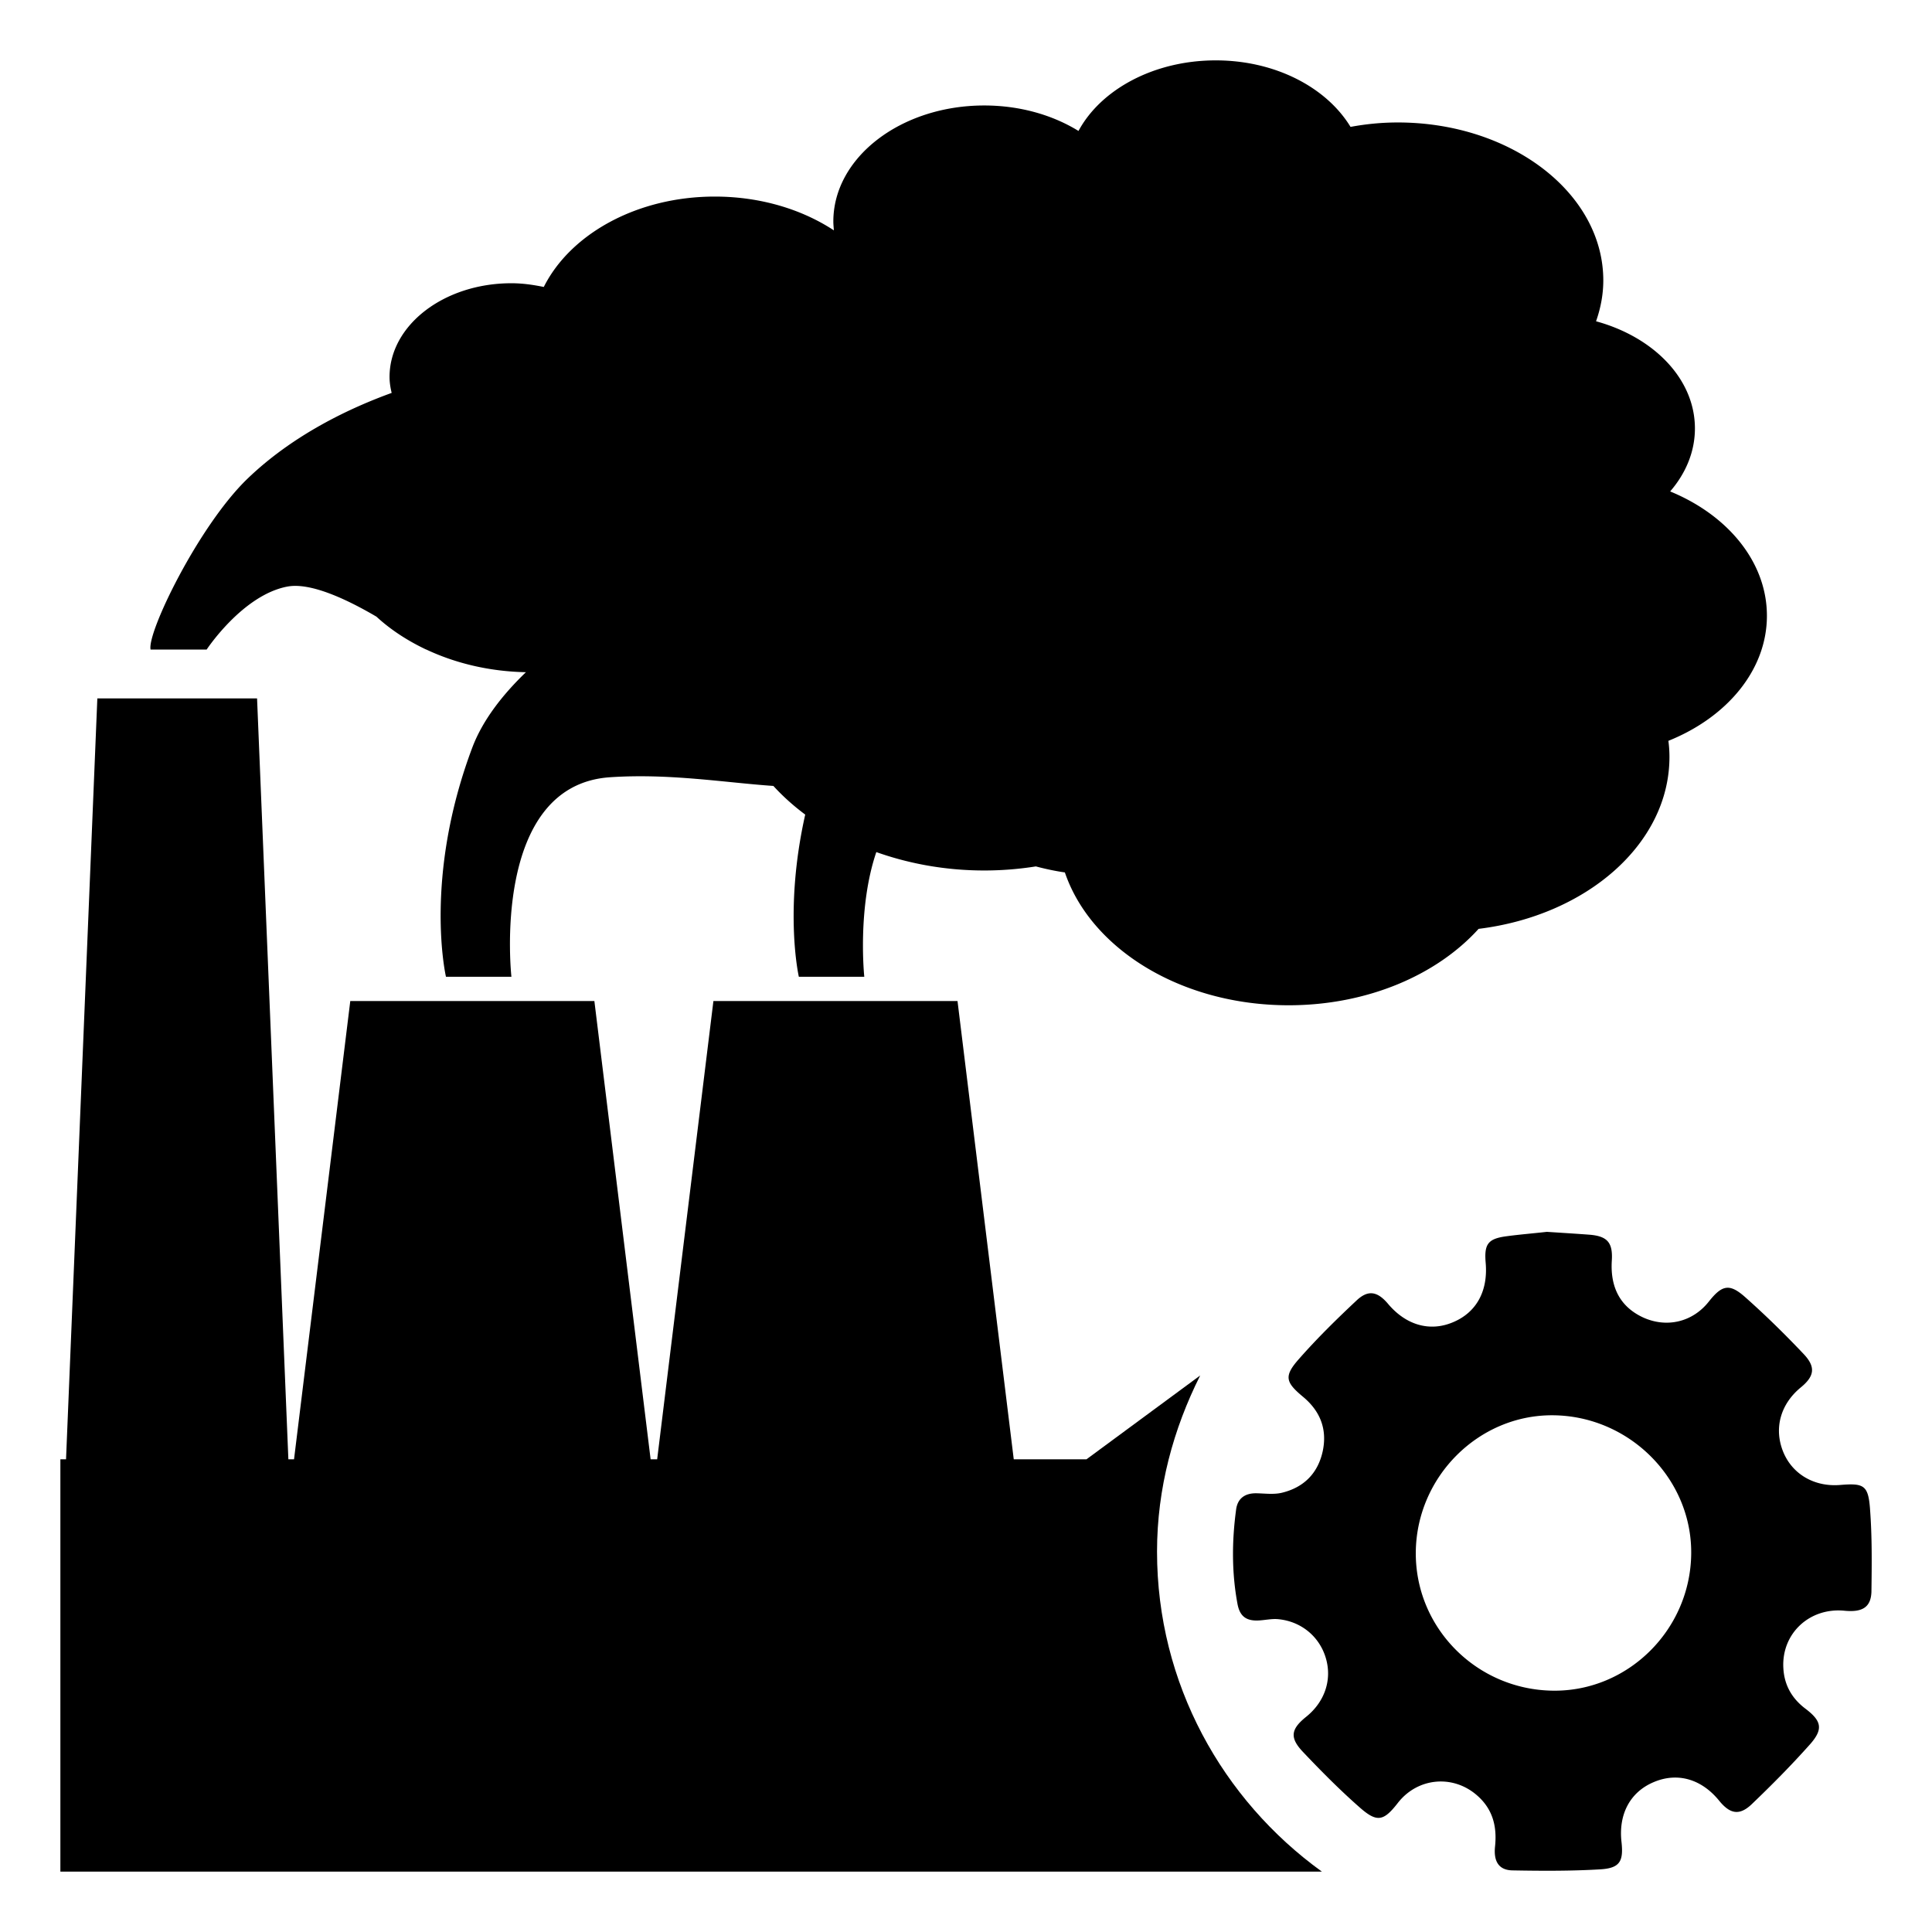<?xml version="1.0" standalone="no"?><!DOCTYPE svg PUBLIC "-//W3C//DTD SVG 1.1//EN" "http://www.w3.org/Graphics/SVG/1.1/DTD/svg11.dtd"><svg t="1751685284102" class="icon" viewBox="0 0 1024 1024" version="1.1" xmlns="http://www.w3.org/2000/svg" p-id="8999" xmlns:xlink="http://www.w3.org/1999/xlink" width="256" height="256"><path d="M991.156 799.813c-0.937-12.657-3.281-13.782-15.843-12.75-13.782 1.125-25.5-5.813-30.282-17.813-4.875-12.281-1.312-25.031 9.375-33.844 7.219-5.906 8.157-10.781 1.594-17.718-9.938-10.5-20.25-20.625-31.031-30.188-8.344-7.406-12.282-6.469-19.313 2.438-8.625 10.875-22.406 14.062-34.968 8.25-11.72-5.532-17.25-15.563-16.407-29.813 0.657-9.75-2.25-13.219-12-13.969-7.593-0.562-15.187-1.031-22.406-1.5-7.5 0.844-14.531 1.407-21.469 2.344-9.75 1.313-11.812 4.125-10.968 14.063 1.312 15.093-4.97 26.437-17.532 31.593-12.187 5.063-24.75 1.407-34.218-9.843-5.625-6.657-10.594-7.594-16.782-1.688-10.5 9.844-20.812 19.969-30.375 30.844-8.156 9.187-7.218 12.375 2.157 20.156 9 7.5 12.843 17.063 10.406 28.688-2.532 11.812-10.032 19.312-21.657 22.125-4.312 1.03-9 0.375-13.5 0.28-6.093-0.093-10.03 2.72-10.78 8.72-2.25 16.687-2.345 33.375 0.75 49.968 1.218 6.563 4.687 9.094 11.343 8.719 3.469-0.188 7.031-1.031 10.406-0.656 12.188 1.219 21.844 9.375 25.125 20.812 3.282 11.344-0.656 22.969-10.406 30.844-8.063 6.469-9 10.969-1.969 18.469 9.75 10.312 19.782 20.437 30.469 29.812 9.094 7.969 12.563 7.032 20.063-2.625 10.406-13.312 28.968-15.093 41.718-4.125 8.532 7.313 10.875 16.594 9.75 27.282-0.843 7.968 2.063 12.468 9.094 12.656 15.656 0.281 31.313 0.375 46.875-0.563 10.125-0.656 12.188-4.218 11.063-14.437-1.688-14.813 4.593-26.532 17.062-31.782 12.563-5.343 25.313-1.687 34.688 9.844 5.718 7.032 10.687 8.063 17.156 1.969 10.687-10.219 21.187-20.813 31.031-31.875 7.125-8.063 6.094-12.375-2.438-18.844-7.218-5.437-11.25-12.562-11.718-21.562-1.032-18.282 13.875-32.157 32.343-30.375 9.47 0.937 14.063-1.782 14.344-10.032 0.188-14.625 0.375-29.25-0.75-43.875z m-168 96.28c-40.687-0.468-73.312-33.562-72.75-73.78 0.563-39.75 33.282-72.375 72.469-72.188 40.5 0.188 73.875 33.469 73.5 73.313-0.375 40.312-33.469 73.125-73.219 72.656zM152.281 310.907c12.281-2.344 31.594 6.75 47.25 15.938 7.407 6.844 16.313 12.656 26.157 17.344h0.093c15.469 7.312 33.563 11.718 52.969 12.093-12.844 12.375-22.969 25.688-28.313 39.657-26.25 69.562-14.062 121.78-14.062 121.78h34.688s-11.25-101.343 52.125-105.75c31.5-2.156 60.843 2.813 86.718 4.594 4.969 5.438 10.594 10.5 16.875 15.188-11.437 50.906-3.375 85.969-3.375 85.969h34.688s-3.844-36.094 6.375-66.094c17.437 6.188 36.75 9.75 57.187 9.75 9.375 0 18.469-0.75 27.375-2.156 4.969 1.312 10.125 2.437 15.375 3.187C578.188 502.906 626 532.812 683 532.812c41.719 0 78.563-16.03 100.688-40.5 57.28-7.03 101.156-45.093 101.156-91.125a64.13 64.13 0 0 0-0.563-8.53c31.032-12.47 52.219-37.5 52.219-66.282 0-28.5-20.719-53.344-51.281-65.906 8.25-9.563 13.125-21 13.125-33.375 0-26.344-21.938-48.469-52.407-56.813 2.438-6.937 3.844-14.156 3.844-21.656 0-46.219-48.75-83.719-108.937-83.719-8.625 0-16.969 0.844-25.032 2.344C703.157 46.437 676.063 32 644.375 32c-32.813 0-60.938 15.469-72.75 37.406-13.688-8.437-31.031-13.5-49.969-13.5-44.156 0-79.969 27.563-79.968 61.5 0 1.594 0.187 3.188 0.28 4.688-16.968-11.156-39-17.906-63.093-17.906-41.344 0-76.594 19.874-90.656 47.906-5.532-1.125-11.157-1.969-17.157-1.969-35.718 0-64.593 22.219-64.593 49.688 0 2.906 0.468 5.718 1.125 8.437-21.75 7.875-51.938 21.938-76.313 45.375-25.875 24.844-53.437 81.656-51.468 90.656h29.718s19.032-28.875 42.75-33.375z" p-id="9000"></path><path d="M613.25 822.406c0-33.75 8.719-65.156 22.875-93.375l-60.281 44.438h-38.532L507.5 530.562H378.125L348.312 773.47h-3.468L315.03 530.562H185.656L155.844 773.47h-3L136.25 370.156H51.594L35 773.47h-3V992h668.625c-52.688-38.063-87.375-99.656-87.375-169.594z" p-id="9001"></path></svg>